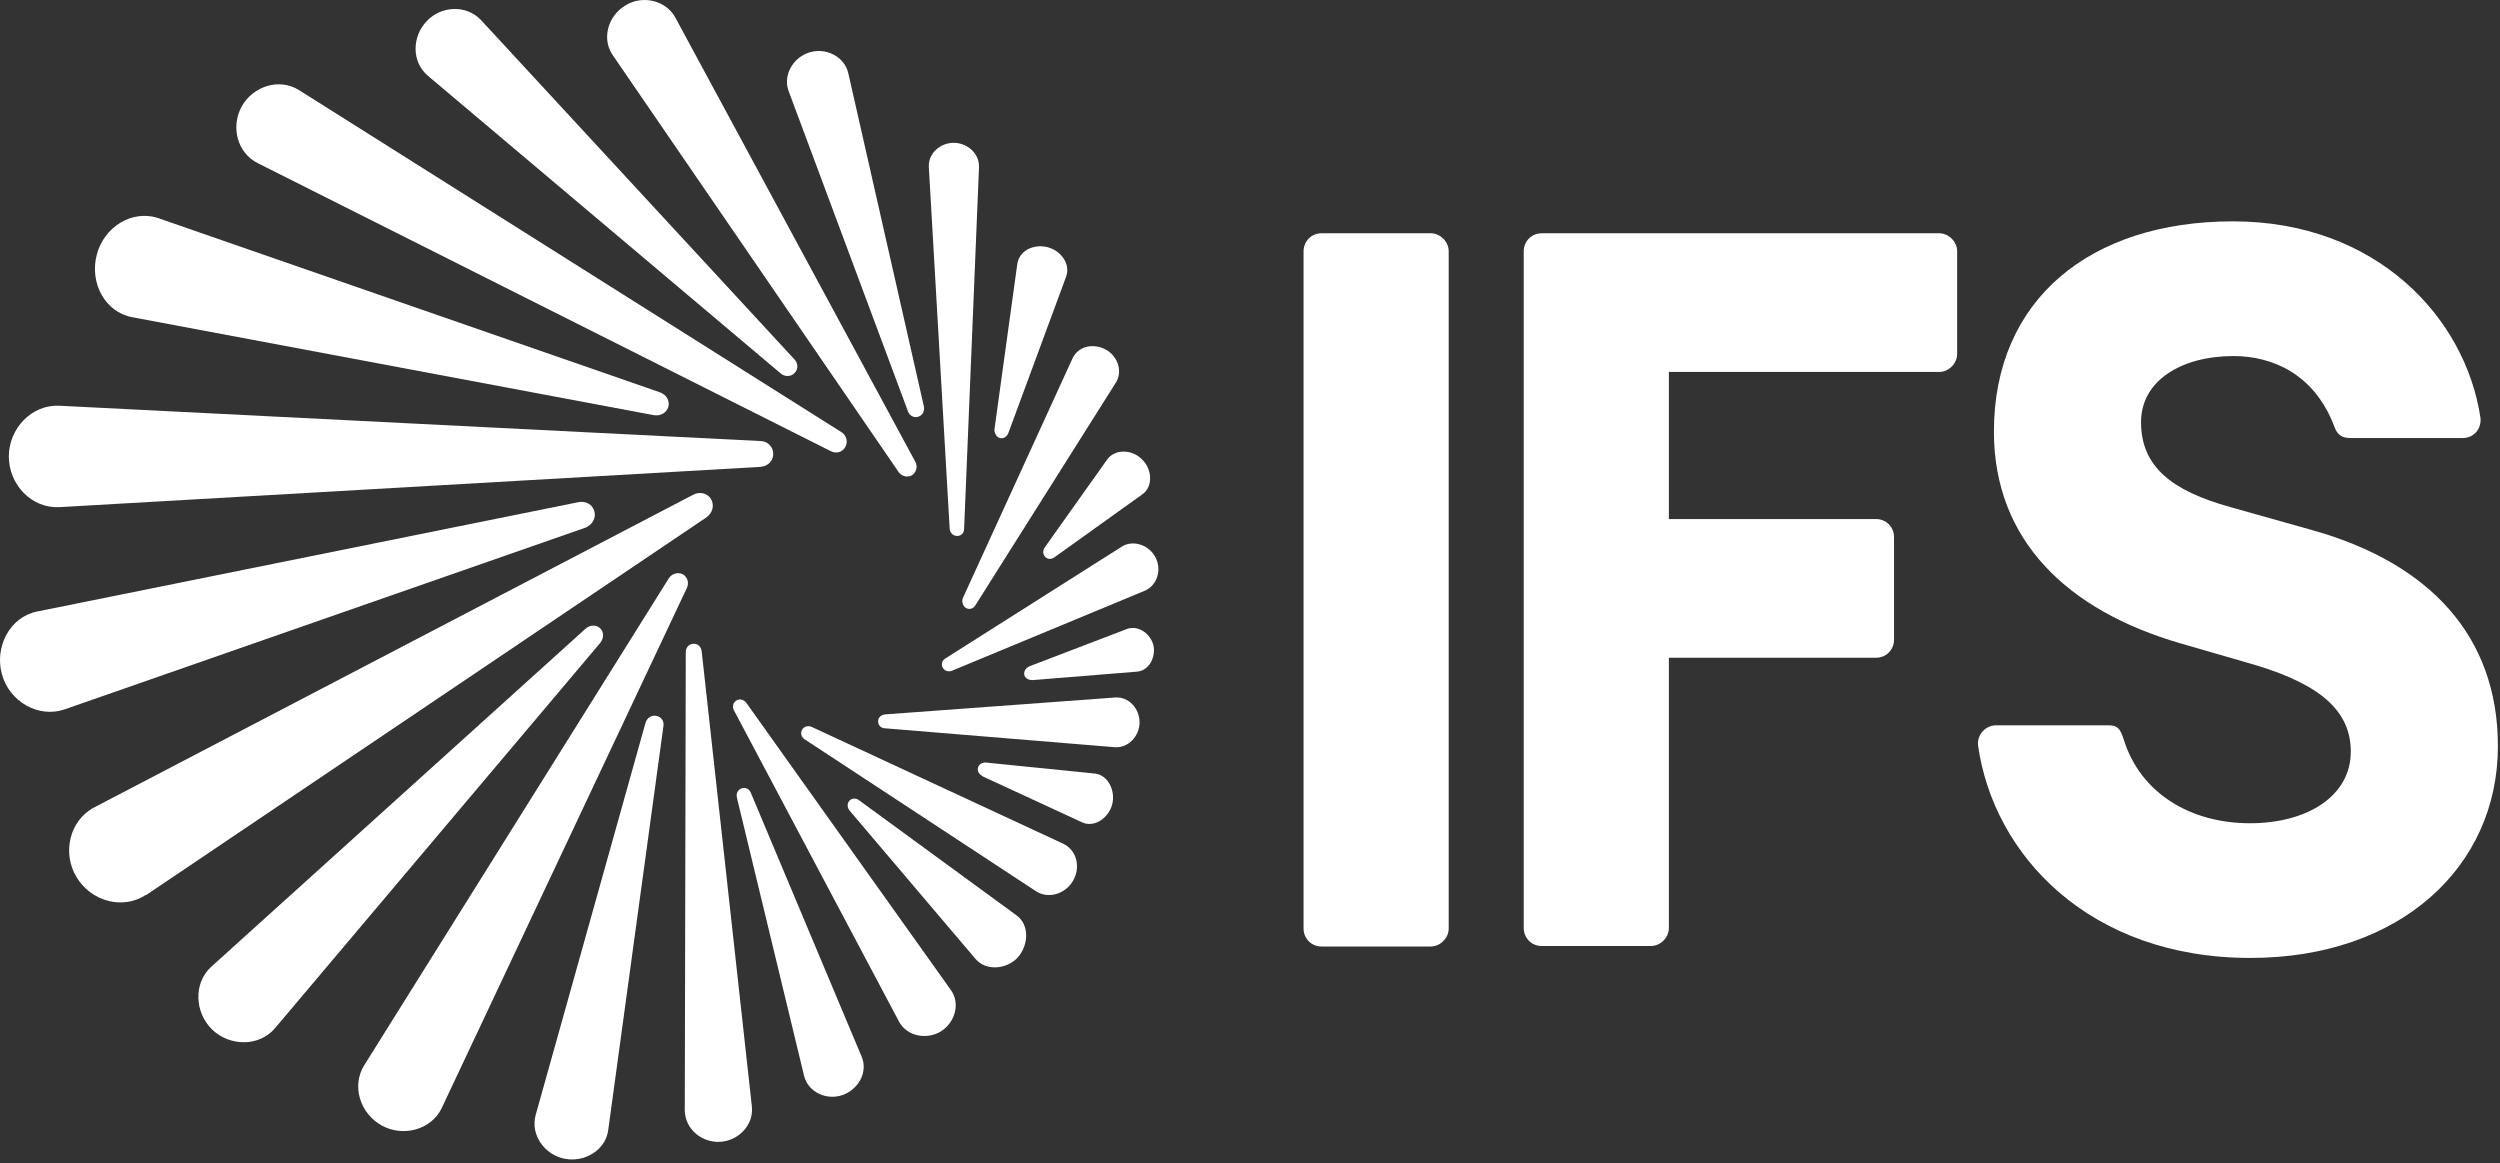 <svg width="503" height="234" viewBox="0 0 503 234" fill="none" xmlns="http://www.w3.org/2000/svg">
<rect x="0" y="0" width="503" height="234" fill="#333333" stroke="none"/>
<path d="M60.177 18.136C56.177 15.636 50.977 17.336 48.677 21.336C46.377 25.436 47.677 30.736 51.877 32.836L167.077 90.736C168.177 91.336 169.477 91.036 170.077 89.936C170.677 88.836 170.277 87.536 169.277 86.936L60.177 18.136Z" fill="white"/>
<path d="M116.377 101.036C117.777 100.736 119.177 101.436 119.577 102.836C119.977 104.236 119.177 105.536 117.877 106.136L12.977 142.736C7.677 144.536 1.877 141.136 0.377 135.636C-1.123 130.136 1.977 124.136 7.477 123.036L116.377 101.036Z" fill="white"/>
<path d="M152.977 93.936L11.977 102.036C6.277 102.336 1.777 97.436 1.777 91.836C1.777 86.236 6.377 81.336 11.977 81.636L152.977 88.736C154.377 88.736 155.577 89.836 155.577 91.336C155.577 92.736 154.477 93.836 152.977 93.936Z" fill="white"/>
<path d="M183.477 95.636C182.577 96.136 181.377 95.836 180.777 94.936L123.377 11.236C120.977 7.936 122.277 3.236 125.777 1.136C129.177 -1.064 133.977 0.036 135.877 3.536L184.177 92.936C184.677 93.836 184.377 95.036 183.477 95.636Z" fill="white"/>
<path d="M131.577 83.536L26.677 63.836C21.077 62.836 17.977 56.836 19.477 51.236C20.877 45.736 26.577 42.036 31.977 43.936L132.777 78.936C134.077 79.436 134.777 80.536 134.477 81.836C134.077 83.136 132.877 83.736 131.577 83.536Z" fill="white"/>
<path d="M157.077 75.136L86.077 15.236C82.777 12.436 82.877 7.336 85.877 4.236C88.777 1.136 93.877 0.936 96.777 4.036L159.777 72.236C160.577 73.036 160.677 74.236 159.877 75.036C159.177 75.836 157.877 75.836 157.077 75.136Z" fill="white"/>
<path d="M184.777 83.836C183.877 84.136 182.977 83.636 182.677 82.736L158.677 18.336C157.477 15.136 159.577 11.536 162.877 10.536C166.177 9.536 169.877 11.336 170.677 14.736L185.877 81.736C186.077 82.636 185.677 83.536 184.777 83.836Z" fill="white"/>
<path d="M210.277 110.036L222.777 92.436C224.377 90.236 227.877 90.436 229.777 92.436C231.777 94.336 232.077 97.836 229.877 99.436L212.277 112.036C211.677 112.536 210.877 112.636 210.277 112.036C209.777 111.436 209.777 110.736 210.277 110.036Z" fill="white"/>
<path d="M190.277 132.436L225.777 109.936C228.077 108.536 231.277 109.736 232.477 112.136C233.777 114.536 232.877 117.736 230.377 118.836L191.577 134.936C190.877 135.236 190.077 135.036 189.677 134.336C189.277 133.636 189.577 132.836 190.277 132.436Z" fill="white"/>
<path d="M202.877 87.136C202.577 87.836 201.977 88.336 201.177 88.136C200.477 87.936 200.077 87.136 200.077 86.436L204.677 53.136C205.077 50.336 208.077 49.036 210.777 49.736C213.477 50.436 215.477 53.136 214.477 55.736L202.877 87.136Z" fill="white"/>
<path d="M193.977 106.436C193.977 107.236 193.377 107.836 192.577 107.836C191.777 107.836 191.177 107.236 191.077 106.436L186.877 33.536C186.777 30.836 189.177 28.736 191.877 28.736C194.677 28.736 197.077 30.936 196.977 33.636L193.977 106.436Z" fill="white"/>
<path d="M196.277 121.736C195.877 122.436 195.077 122.736 194.377 122.336C193.777 122.036 193.477 121.136 193.677 120.436L215.777 72.136C216.977 69.536 220.077 69.036 222.477 70.336C224.877 71.636 225.977 74.736 224.477 77.036L196.277 121.736Z" fill="white"/>
<path d="M198.477 153.436L220.277 155.636C222.977 155.936 224.477 159.136 223.777 161.836C223.077 164.536 220.177 166.636 217.677 165.436L197.777 156.236C197.077 155.836 196.577 155.236 196.777 154.436C196.977 153.736 197.677 153.336 198.477 153.436Z" fill="white"/>
<path d="M163.277 146.236L213.877 169.736C216.677 171.036 217.477 174.536 215.877 177.236C214.377 179.836 210.977 180.936 208.477 179.336L161.877 148.736C161.277 148.336 160.977 147.536 161.377 146.836C161.777 146.136 162.577 145.936 163.277 146.236Z" fill="white"/>
<path d="M148.177 140.936C148.777 140.536 149.677 140.736 150.177 141.436L191.277 199.136C193.277 201.836 192.177 205.736 189.277 207.536C186.477 209.236 182.477 208.536 180.877 205.536L147.677 142.936C147.277 142.236 147.477 141.336 148.177 140.936Z" fill="white"/>
<path d="M139.477 99.536C140.777 98.836 142.377 99.236 143.077 100.436C143.777 101.736 143.377 103.236 142.077 104.136L29.477 180.036H29.377C24.677 183.136 18.277 181.336 15.377 176.436C12.477 171.636 13.977 165.036 18.977 162.436L139.477 99.536Z" fill="white"/>
<path d="M207.177 134.036L226.777 126.536C229.077 125.736 231.477 127.536 232.077 129.836C232.577 132.236 231.177 134.936 228.777 135.136L207.777 136.836C206.977 136.836 206.277 136.536 206.077 135.736C205.977 134.936 206.477 134.336 207.177 134.036Z" fill="white"/>
<path d="M178.077 143.736L224.377 140.336C227.077 140.136 229.277 142.536 229.277 145.336C229.277 148.136 226.977 150.536 224.277 150.336L178.077 146.536C177.277 146.536 176.677 145.936 176.677 145.136C176.677 144.336 177.277 143.836 178.077 143.736Z" fill="white"/>
<path d="M172.877 161.036L204.477 184.136C207.177 186.036 206.977 190.136 204.777 192.636C202.577 195.036 198.377 195.436 196.277 192.936L170.977 163.136C170.477 162.536 170.377 161.736 170.877 161.136C171.377 160.536 172.277 160.536 172.877 161.036Z" fill="white"/>
<path d="M117.877 126.436C118.677 125.736 119.977 125.636 120.777 126.436C121.577 127.236 121.477 128.436 120.777 129.336L55.277 206.936C52.077 210.636 46.177 210.536 42.677 207.136C39.177 203.736 38.877 197.836 42.477 194.536L117.877 126.436Z" fill="white"/>
<path d="M134.577 116.336C135.177 115.436 136.377 115.036 137.377 115.536C138.377 116.136 138.677 117.336 138.177 118.336L88.877 222.936C86.777 227.336 81.077 228.836 76.777 226.436C72.477 224.036 70.677 218.536 73.277 214.336L134.577 116.336Z" fill="white"/>
<path d="M139.477 129.536C140.377 129.436 141.077 130.136 141.177 131.036L151.277 222.636C151.677 226.336 148.577 229.536 144.877 229.736C141.177 229.936 137.777 227.136 137.777 223.336L137.977 131.236C137.977 130.336 138.577 129.536 139.477 129.536Z" fill="white"/>
<path d="M149.177 158.636C149.977 158.336 150.777 158.736 151.077 159.536L173.377 212.636C174.677 215.736 172.677 219.236 169.477 220.336C166.277 221.436 162.577 219.736 161.777 216.436L148.277 160.536C148.077 159.736 148.377 158.936 149.177 158.636Z" fill="white"/>
<path d="M129.877 145.436C130.177 144.436 131.077 143.836 132.077 144.036C133.077 144.236 133.677 145.136 133.477 146.136L122.377 227.336C121.877 231.436 117.577 233.936 113.577 233.136C109.577 232.336 106.677 228.336 107.777 224.336L129.877 145.436Z" fill="white"/>
<path d="M427.277 148.736C426.577 146.536 425.977 145.936 424.277 145.936H401.577C399.477 145.936 397.777 147.836 397.977 149.936C401.077 172.036 420.377 192.736 452.777 192.736C482.877 192.736 502.577 174.436 502.577 150.136C502.577 127.936 488.777 113.336 465.477 106.736L448.777 102.036C436.877 98.736 430.777 93.836 430.777 84.936C430.777 76.536 438.977 71.636 449.377 71.636C457.177 71.636 465.677 75.236 469.677 85.836C470.277 87.536 471.177 88.136 473.077 88.136H495.477C497.777 88.136 499.277 86.236 499.077 84.136C496.077 63.836 478.077 44.536 449.277 44.536C420.477 44.536 401.177 60.336 401.177 86.836C401.177 108.736 415.977 122.836 438.677 129.436L453.877 133.836C467.477 137.936 472.977 143.436 472.977 151.236C472.977 160.136 464.277 165.636 452.677 165.636C440.877 165.636 430.677 159.736 427.277 148.736Z" fill="white"/>
<path d="M390.177 46.936H310.177C308.077 46.936 306.577 48.636 306.577 50.536V186.736C306.577 188.636 308.077 190.336 310.177 190.336H332.177C334.077 190.336 335.777 188.636 335.777 186.736V132.336H377.477C379.577 132.336 381.077 130.636 381.077 128.736V108.036C381.077 106.136 379.577 104.436 377.477 104.436H335.777V74.836H390.177C392.077 74.836 393.777 73.136 393.777 71.236V50.536C393.777 48.636 392.077 46.936 390.177 46.936Z" fill="white"/>
<path d="M287.877 46.936H265.877C263.777 46.936 262.277 48.636 262.277 50.536V186.836C262.277 188.736 263.777 190.436 265.877 190.436H287.877C289.777 190.436 291.477 188.736 291.477 186.836V50.536C291.477 48.636 289.777 46.936 287.877 46.936Z" fill="white"/>
</svg>

